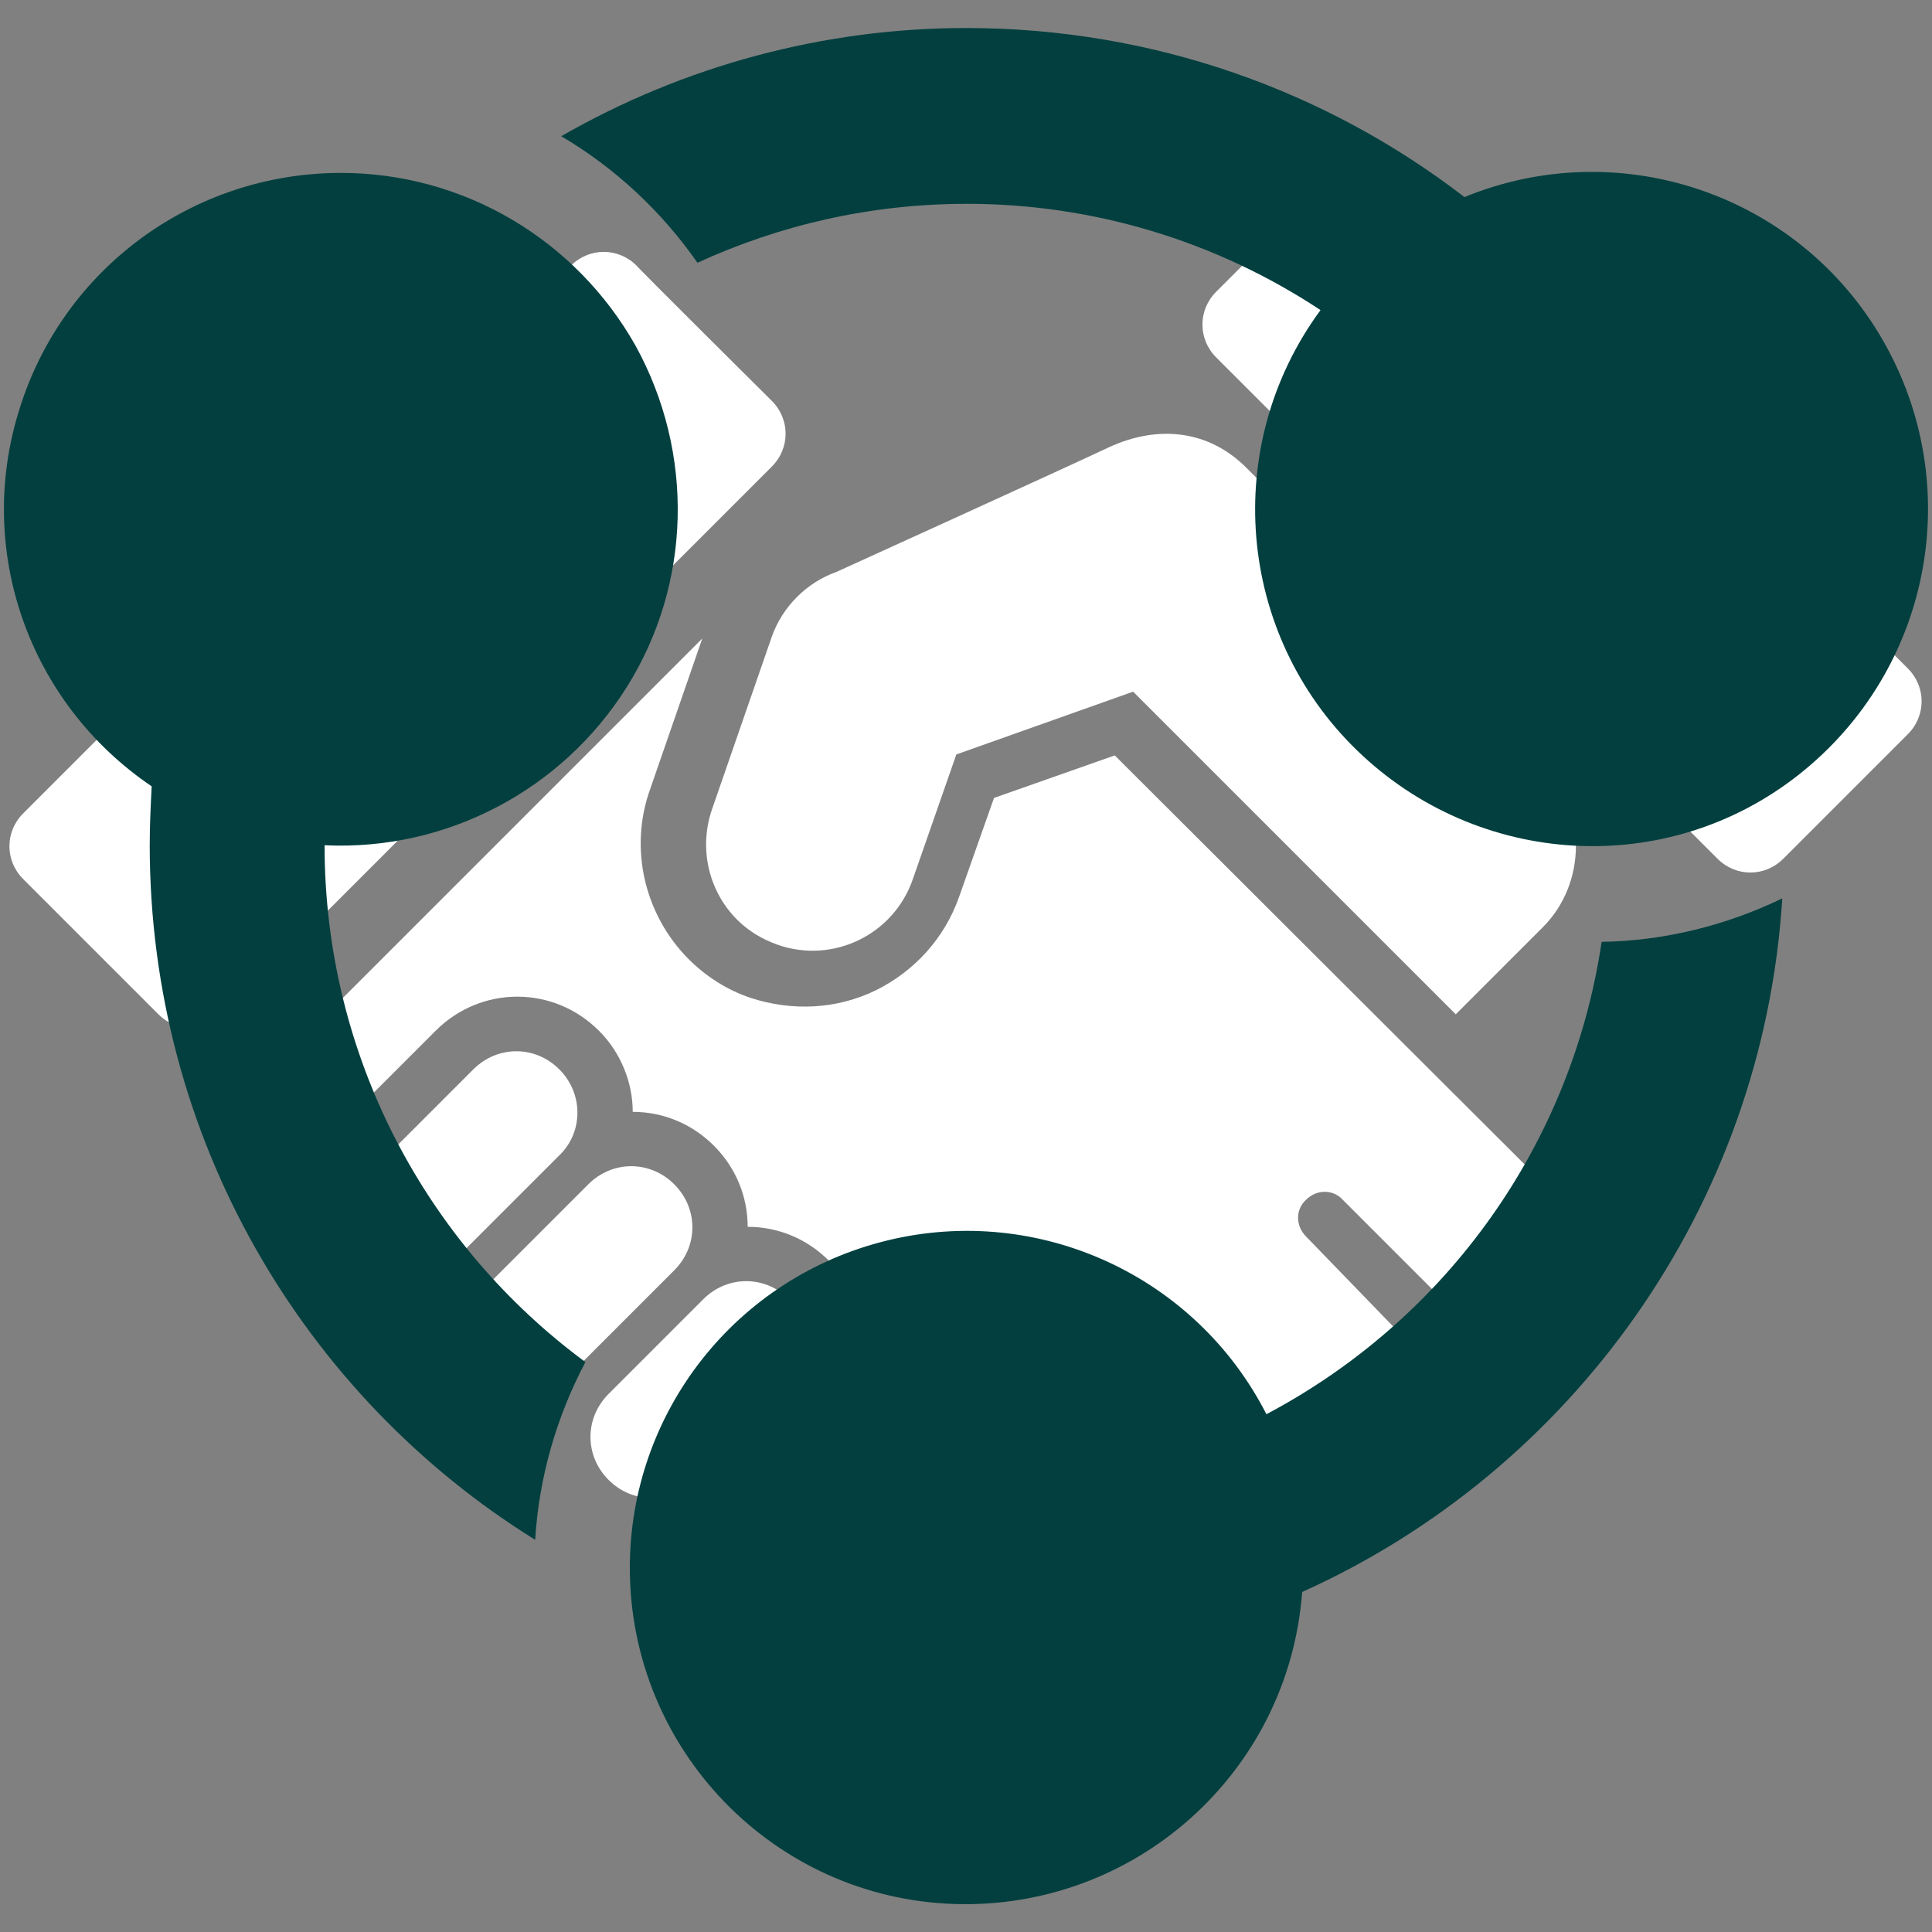 <?xml version="1.0" encoding="utf-8"?>
<!-- Generator: Adobe Illustrator 25.0.0, SVG Export Plug-In . SVG Version: 6.00 Build 0)  -->
<svg version="1.1" id="图层_1" xmlns="http://www.w3.org/2000/svg" xmlns:xlink="http://www.w3.org/1999/xlink" x="0px" y="0px"
	 viewBox="0 0 200 200" style="enable-background:new 0 0 200 200;" xml:space="preserve">
<rect x="0" y="0" width="200" height="200" fill="#808080" stroke="none"/>
<style type="text/css">
	.st0{fill:#FFFFFF;}
	.st1{fill:#033F3F;}
</style>
<g>
	<path class="st0" d="M184.6,88.9c-1.9,1.9-4.9,1.9-6.8,0L125.9,37c-1.9-1.9-1.9-4.9,0-6.8l12.9-12.9c1.9-1.9,4.9-1.9,6.8,0
		l51.9,51.9c1.9,1.9,1.9,4.9,0,6.8C197.5,76,184.6,88.9,184.6,88.9z"/>
	<path class="st0" d="M162.6,125.3l-47.2-47.1l-12.5,4.4l-3.6,10.2c-1.5,4.3-4.6,7.7-8.6,9.7c-4.1,2-8.7,2.2-13,0.8
		c-2.4-0.8-4.6-2.2-6.4-4c-4.6-4.6-6.2-11.5-4-17.6l5.4-15.6l-38.3,38.3c-1.5,1.5-1.5,4.1,0,5.6l3.7,3.7l7-7
		c4.7-4.7,12.2-4.7,16.9,0c2.3,2.3,3.5,5.4,3.5,8.4c3.1,0,6.1,1.2,8.4,3.5s3.5,5.3,3.5,8.4c3.1,0,6.1,1.2,8.4,3.5
		c2.3,2.3,3.5,5.4,3.5,8.4c3.1,0,6.1,1.2,8.4,3.5c4.7,4.7,4.7,12.2,0,16.9l-7,7l15.5,15.5c3.1,3.1,8.1,3.1,11.2,0s3.1-8.1,0-11.2
		L105,158.2c-1.1-1-1.1-2.8,0-3.8c1.1-1.1,2.8-1.1,3.8,0l12.3,12.3c3.1,3.1,8.1,3.1,11.2,0c3.1-3.1,3.1-8.1,0-11.2L120,143.2
		c-1.1-1.1-1.1-2.8,0-3.8c1.1-1.1,2.8-1.1,3.8,0l12.4,12.4c3.1,3.1,8.1,3.1,11.2,0c3.1-3.1,3.1-8.1,0-11.2L135.2,128
		c-1.1-1.1-1.1-2.8,0-3.8c1.1-1.1,2.8-1.1,3.8,0l12.4,12.4c3.1,3.1,8.1,3.1,11.2,0C165.7,133.4,165.7,128.4,162.6,125.3z"/>
	<path class="st0" d="M79.9,41.5c1.9,1.9,1.9,4.9,0,6.8L23.2,105c-1.9,1.9-4.9,1.9-6.8,0l-14-14c-1.9-1.9-1.9-4.9,0-6.8l56.7-56.7
		c1.9-1.9,4.9-1.9,6.8,0C65.9,27.6,79.9,41.5,79.9,41.5z"/>
	<path class="st0" d="M159.6,79L129,48.4c-3.8-3.8-9-4.5-14.2-2.1c-5.1,2.4-28.2,12.9-28.2,12.9c-3.1,1.1-5.6,3.6-6.7,6.7l-6.2,17.9
		c-1.4,4.1-0.3,8.5,2.6,11.4c1.1,1.1,2.5,2,4.2,2.6c5.7,2,12-1,14-6.8L99,78.1l18.3-6.5l33.4,33.4l9-9
		C164.3,91.4,164.3,83.7,159.6,79z M57.9,110.7c-2.5-2.5-6.4-2.5-8.9,0l-9.8,9.8c-2.5,2.5-2.5,6.4,0,8.9c2.5,2.4,6.4,2.5,8.9,0
		l9.8-9.8C60.4,117.2,60.4,113.2,57.9,110.7z M69.8,122.6c-2.5-2.5-6.4-2.5-8.9,0l-9.8,9.8c-2.5,2.5-2.5,6.4,0,8.9s6.4,2.4,8.9,0
		l9.8-9.8C72.3,129,72.3,125.1,69.8,122.6z M84.7,146.4l-9.8,9.8c-2.5,2.5-2.5,6.4,0,8.9s6.4,2.5,8.9,0l9.8-9.8
		c2.5-2.5,2.5-6.4,0-8.9C91.2,144,87.2,144,84.7,146.4z M81.7,134.5c-2.5-2.5-6.4-2.5-8.9,0l-9.8,9.8c-2.5,2.5-2.5,6.4,0,8.9
		c2.5,2.5,6.4,2.5,8.9,0l9.8-9.8C84.2,140.9,84.2,137,81.7,134.5z"/>
</g>
<g>
	<path class="st1" d="M184.5,93c-2,32-21.9,59.3-49.7,71.8c-1.4,18.7-17.3,32.9-36,32.3s-33.6-16-33.6-34.8
		c0-16.1,11-30.1,26.7-33.9c15.7-3.8,31.9,3.7,39.2,18c18.7-9.9,31.6-28,34.7-48.9C172.3,97.4,178.7,95.8,184.5,93z M35.3,17.9
		c12.7,0,24.3,6.9,30.5,17.9c6.1,11.1,5.8,24.6-0.9,35.3c-6.7,10.7-18.7,17-31.3,16.4v0c0,21.9,10.6,41.4,27,53.5
		c-3,5.7-4.8,11.9-5.2,18.4c-24-14.9-39.9-41.6-39.9-71.9c0-2.1,0.1-4.1,0.2-6.1C3,72.8-2.6,57,2,42.4C6.5,27.8,20,17.9,35.3,17.9
		L35.3,17.9z"/>
	<path class="st1" d="M100,2.9c19.4,0,37.3,6.5,51.6,17.5c16.1-6.6,34.6-0.3,43.3,14.8c8.7,15.1,5,34.2-8.7,45s-33.2,9.6-45.7-2.5
		c-12.5-12.1-14.1-31.6-3.8-45.6c-10.9-7.2-23.6-11-36.6-11c-10,0-19.4,2.2-27.9,6.1c-3.7-5.3-8.5-9.8-14.1-13.1
		C70.8,6.8,85.3,2.9,100,2.9z"/>
</g>
</svg>
